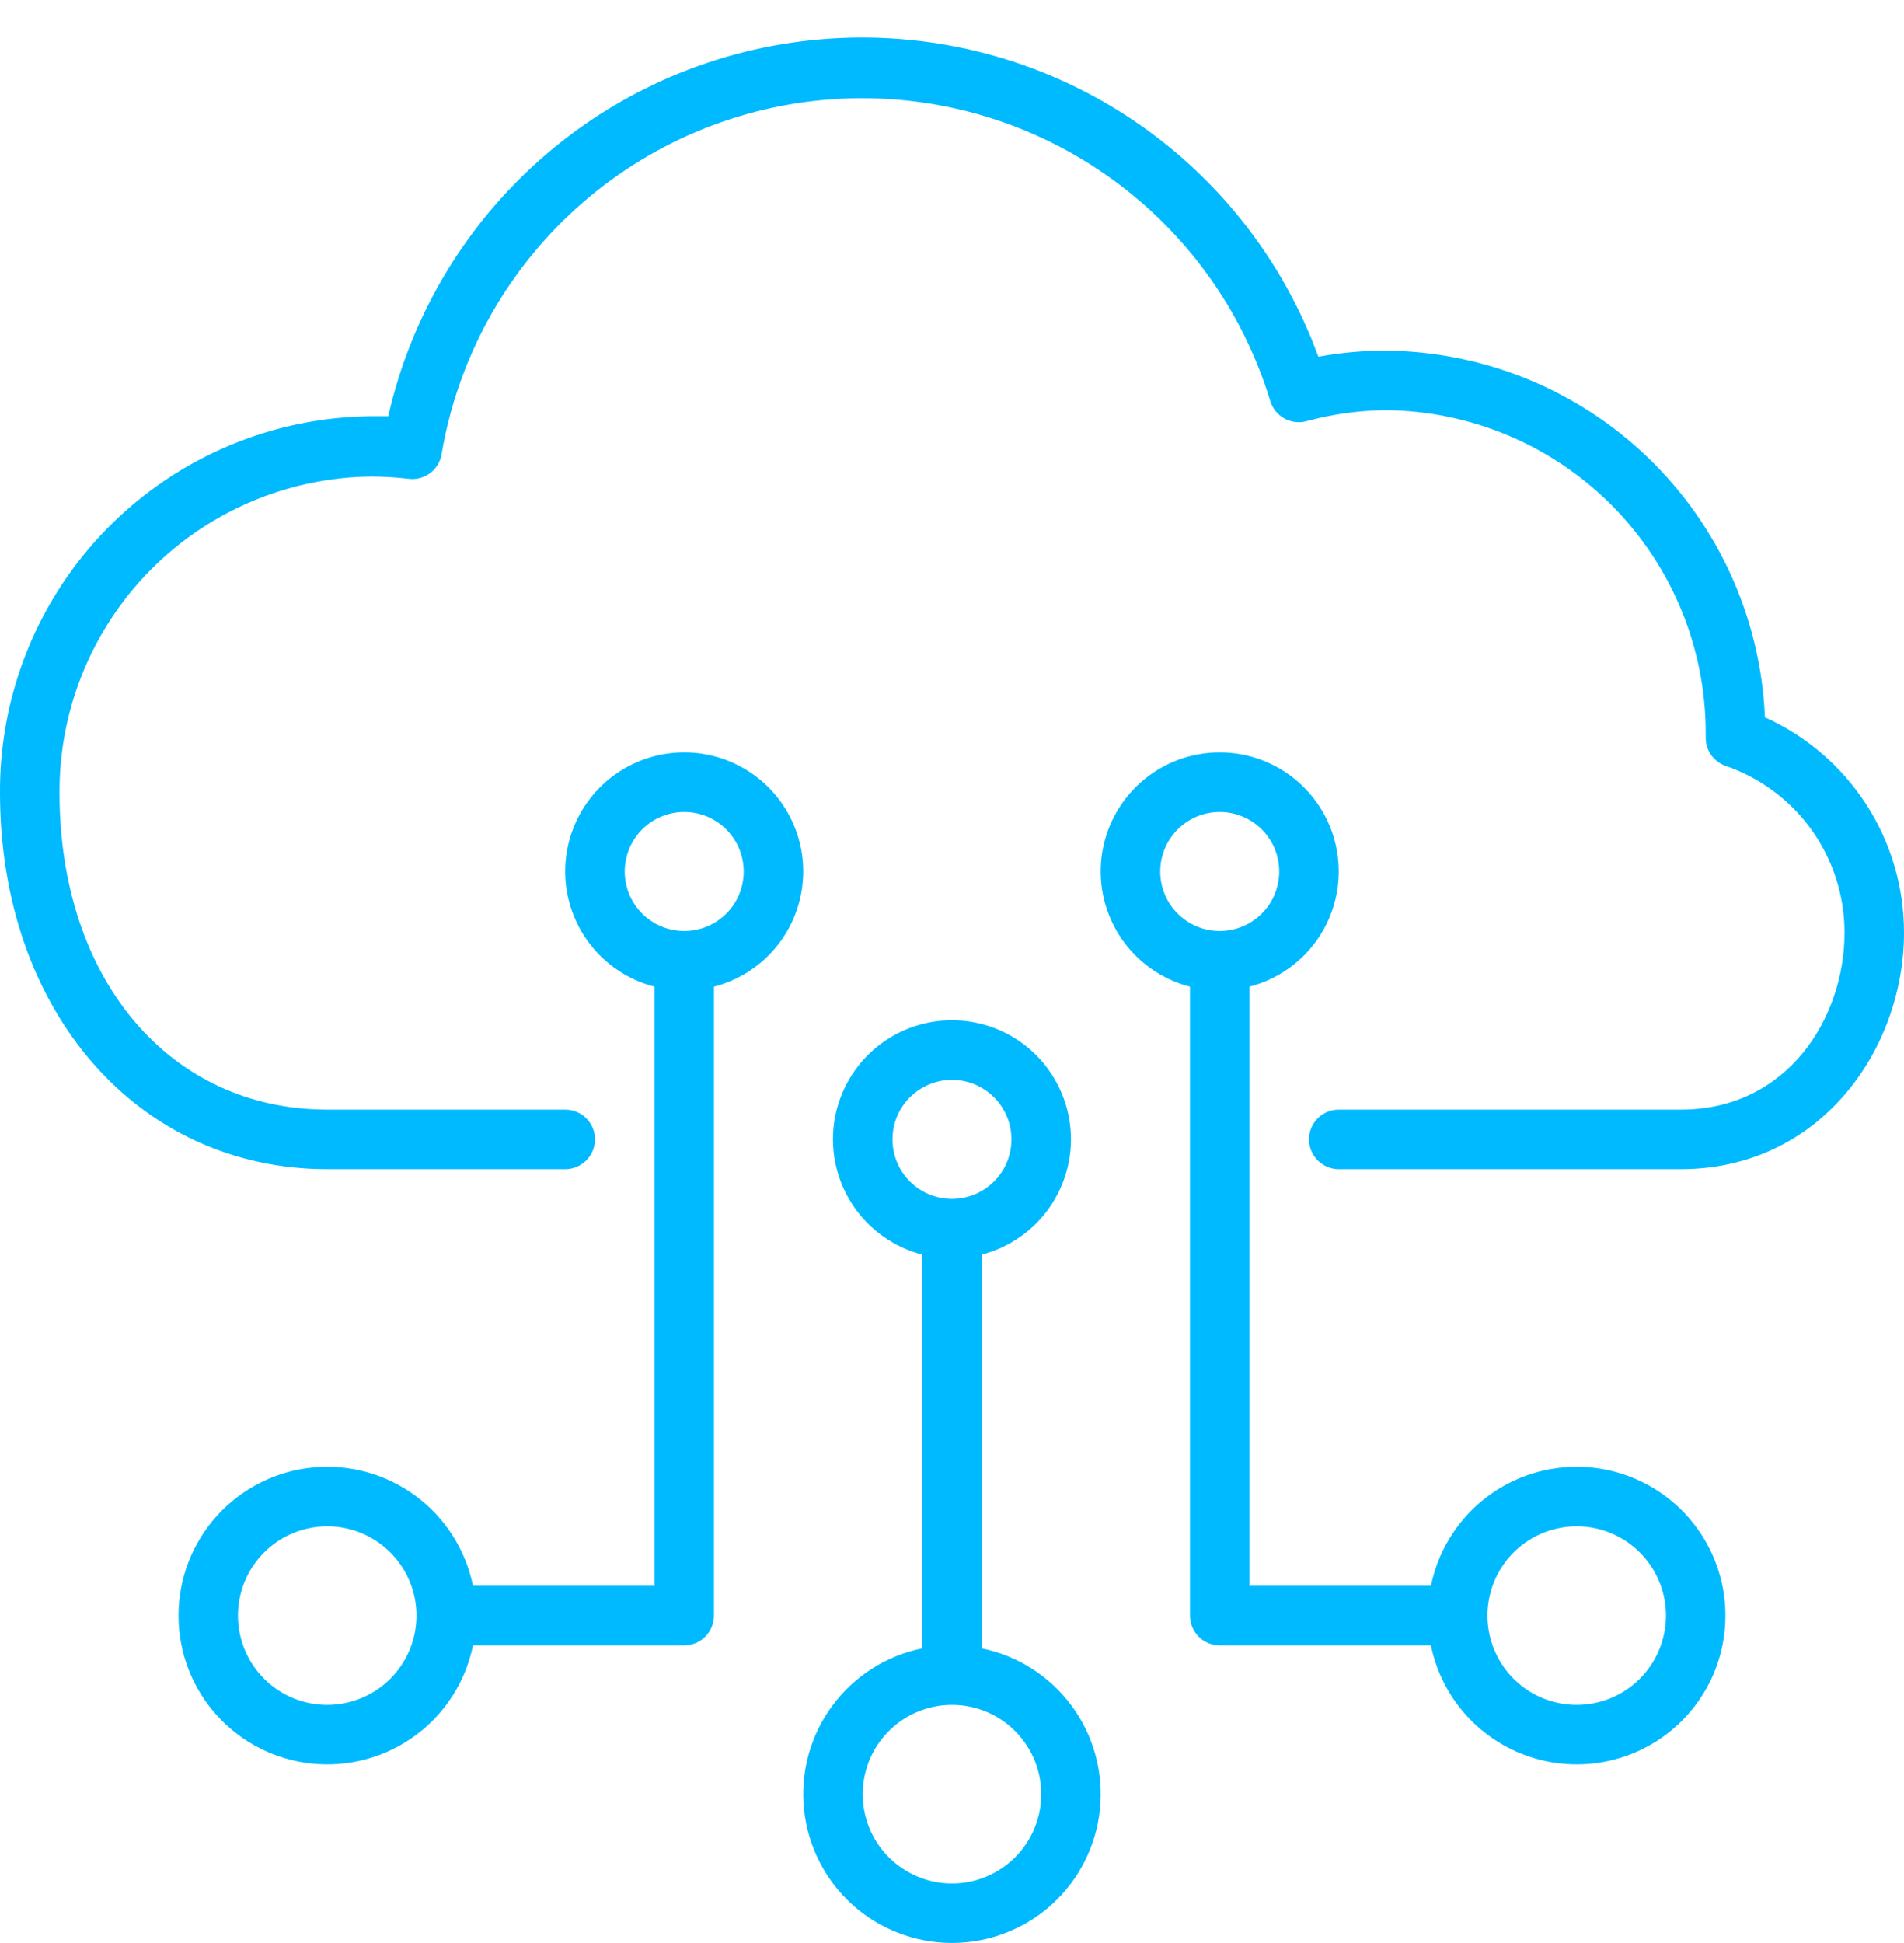 <svg width="50" height="51" viewBox="0 0 50 51" fill="none" xmlns="http://www.w3.org/2000/svg">
<path d="M46.348 18.828C46.239 16.247 45.141 13.808 43.281 12.015C41.421 10.223 38.943 9.216 36.359 9.203C35.776 9.205 35.195 9.258 34.621 9.363C33.676 6.776 31.918 4.564 29.612 3.059C27.305 1.553 24.573 0.835 21.824 1.011C19.075 1.186 16.457 2.247 14.361 4.034C12.265 5.822 10.804 8.239 10.195 10.926H9.781C8.49 10.932 7.213 11.193 6.023 11.694C4.832 12.194 3.752 12.924 2.844 13.841C1.936 14.759 1.217 15.847 0.729 17.042C0.241 18.238 -0.007 19.517 0 20.809C0 26.531 3.613 30.688 8.594 30.688H14.844C15.051 30.688 15.25 30.605 15.396 30.459C15.543 30.312 15.625 30.113 15.625 29.906C15.625 29.699 15.543 29.5 15.396 29.354C15.25 29.207 15.051 29.125 14.844 29.125H8.594C4.453 29.125 1.563 25.703 1.563 20.809C1.554 18.622 2.413 16.52 3.95 14.964C5.488 13.409 7.579 12.525 9.766 12.508C10.084 12.51 10.402 12.529 10.719 12.566C10.918 12.594 11.119 12.544 11.282 12.427C11.445 12.31 11.557 12.135 11.594 11.938C12.009 9.445 13.255 7.165 15.13 5.47C17.004 3.775 19.397 2.764 21.919 2.601C24.441 2.438 26.944 3.133 29.021 4.573C31.098 6.013 32.627 8.113 33.359 10.531C33.419 10.723 33.549 10.884 33.723 10.982C33.898 11.08 34.103 11.108 34.297 11.059C34.969 10.875 35.662 10.776 36.359 10.766C38.603 10.777 40.75 11.677 42.331 13.269C43.912 14.861 44.797 17.015 44.793 19.258C44.793 19.258 44.793 19.332 44.793 19.352C44.79 19.515 44.839 19.676 44.932 19.81C45.025 19.945 45.158 20.047 45.313 20.102C46.225 20.414 47.018 21.004 47.578 21.789C48.138 22.575 48.439 23.516 48.438 24.48C48.438 26.734 46.93 29.125 44.141 29.125H35.156C34.949 29.125 34.751 29.207 34.604 29.354C34.457 29.5 34.375 29.699 34.375 29.906C34.375 30.113 34.457 30.312 34.604 30.459C34.751 30.605 34.949 30.688 35.156 30.688H44.141C47.809 30.688 50 27.531 50 24.48C50.001 23.287 49.657 22.118 49.009 21.115C48.361 20.112 47.437 19.318 46.348 18.828Z" fill="#00BAFF"/>
<path d="M25.78 43.266V32.93C26.517 32.739 27.159 32.287 27.586 31.658C28.012 31.028 28.195 30.265 28.099 29.51C28.003 28.756 27.636 28.062 27.065 27.559C26.494 27.056 25.76 26.779 24.999 26.779C24.239 26.779 23.504 27.056 22.933 27.559C22.363 28.062 21.995 28.756 21.899 29.51C21.803 30.265 21.986 31.028 22.413 31.658C22.84 32.287 23.482 32.739 24.218 32.93V43.266C23.27 43.459 22.427 43.998 21.853 44.778C21.279 45.557 21.015 46.522 21.113 47.486C21.21 48.449 21.662 49.341 22.38 49.991C23.098 50.64 24.031 50.999 24.999 50.999C25.967 50.999 26.901 50.64 27.619 49.991C28.337 49.341 28.788 48.449 28.886 47.486C28.983 46.522 28.719 45.557 28.145 44.778C27.572 43.998 26.729 43.459 25.78 43.266ZM23.437 29.906C23.437 29.597 23.528 29.295 23.7 29.038C23.872 28.781 24.116 28.581 24.401 28.463C24.687 28.344 25.001 28.314 25.304 28.374C25.607 28.434 25.886 28.583 26.104 28.801C26.323 29.02 26.471 29.298 26.532 29.601C26.592 29.904 26.561 30.219 26.443 30.504C26.325 30.79 26.124 31.034 25.867 31.205C25.61 31.377 25.308 31.469 24.999 31.469C24.585 31.469 24.187 31.304 23.894 31.011C23.601 30.718 23.437 30.321 23.437 29.906ZM24.999 49.438C24.536 49.438 24.082 49.3 23.697 49.042C23.312 48.785 23.011 48.419 22.834 47.991C22.657 47.562 22.61 47.091 22.701 46.636C22.791 46.182 23.014 45.764 23.342 45.437C23.67 45.109 24.087 44.886 24.542 44.795C24.997 44.705 25.468 44.751 25.896 44.928C26.324 45.106 26.69 45.406 26.948 45.792C27.206 46.177 27.343 46.63 27.343 47.094C27.343 47.715 27.096 48.312 26.657 48.751C26.217 49.191 25.621 49.438 24.999 49.438ZM21.093 22.875C21.093 22.29 20.93 21.718 20.621 21.221C20.312 20.725 19.87 20.325 19.345 20.068C18.82 19.81 18.234 19.705 17.652 19.764C17.071 19.823 16.517 20.044 16.055 20.401C15.593 20.759 15.24 21.239 15.037 21.788C14.834 22.336 14.789 22.93 14.907 23.503C15.025 24.075 15.301 24.603 15.704 25.027C16.107 25.45 16.621 25.752 17.187 25.898V41.625H12.421C12.227 40.676 11.689 39.834 10.909 39.26C10.129 38.686 9.164 38.422 8.201 38.52C7.238 38.617 6.345 39.069 5.696 39.787C5.047 40.505 4.688 41.438 4.688 42.406C4.688 43.374 5.047 44.308 5.696 45.026C6.345 45.744 7.238 46.195 8.201 46.293C9.164 46.39 10.129 46.126 10.909 45.553C11.689 44.979 12.227 44.136 12.421 43.188H17.968C18.175 43.188 18.374 43.105 18.52 42.959C18.667 42.812 18.749 42.614 18.749 42.406V25.898C19.42 25.725 20.014 25.334 20.438 24.787C20.862 24.24 21.092 23.567 21.093 22.875ZM8.593 44.75C8.129 44.75 7.676 44.613 7.291 44.355C6.905 44.097 6.605 43.731 6.428 43.303C6.25 42.875 6.204 42.404 6.294 41.949C6.385 41.494 6.608 41.077 6.936 40.749C7.263 40.421 7.681 40.198 8.136 40.108C8.59 40.017 9.062 40.063 9.49 40.241C9.918 40.418 10.284 40.719 10.542 41.104C10.799 41.49 10.937 41.943 10.937 42.406C10.937 43.028 10.69 43.624 10.25 44.063C9.811 44.503 9.215 44.75 8.593 44.75ZM17.968 24.438C17.659 24.438 17.357 24.346 17.1 24.174C16.843 24.003 16.643 23.759 16.524 23.473C16.406 23.187 16.375 22.873 16.436 22.57C16.496 22.267 16.645 21.989 16.863 21.77C17.082 21.552 17.36 21.403 17.663 21.343C17.966 21.282 18.28 21.313 18.566 21.431C18.851 21.55 19.095 21.75 19.267 22.007C19.439 22.264 19.53 22.566 19.53 22.875C19.53 23.289 19.366 23.687 19.073 23.98C18.78 24.273 18.382 24.438 17.968 24.438ZM41.406 38.5C40.505 38.5 39.632 38.811 38.934 39.38C38.237 39.95 37.757 40.743 37.577 41.625H32.812V25.898C33.548 25.708 34.19 25.256 34.617 24.627C35.044 23.997 35.226 23.233 35.13 22.479C35.035 21.724 34.667 21.031 34.096 20.528C33.526 20.025 32.791 19.748 32.031 19.748C31.27 19.748 30.535 20.025 29.965 20.528C29.394 21.031 29.026 21.724 28.93 22.479C28.834 23.233 29.017 23.997 29.444 24.627C29.871 25.256 30.513 25.708 31.249 25.898V42.406C31.249 42.614 31.331 42.812 31.478 42.959C31.625 43.105 31.823 43.188 32.031 43.188H37.577C37.725 43.912 38.075 44.579 38.587 45.112C39.099 45.645 39.752 46.022 40.47 46.199C41.187 46.376 41.94 46.346 42.641 46.112C43.342 45.878 43.963 45.45 44.43 44.877C44.898 44.305 45.193 43.611 45.282 42.878C45.371 42.144 45.251 41.4 44.934 40.732C44.617 40.065 44.118 39.5 43.493 39.105C42.868 38.71 42.145 38.5 41.406 38.5ZM30.468 22.875C30.468 22.566 30.56 22.264 30.731 22.007C30.903 21.75 31.147 21.55 31.433 21.431C31.718 21.313 32.032 21.282 32.335 21.343C32.638 21.403 32.917 21.552 33.135 21.77C33.354 21.989 33.503 22.267 33.563 22.57C33.623 22.873 33.592 23.187 33.474 23.473C33.356 23.759 33.156 24.003 32.898 24.174C32.642 24.346 32.34 24.438 32.031 24.438C31.616 24.438 31.219 24.273 30.926 23.98C30.633 23.687 30.468 23.289 30.468 22.875ZM41.406 44.75C40.942 44.75 40.489 44.613 40.103 44.355C39.718 44.097 39.417 43.731 39.24 43.303C39.063 42.875 39.016 42.404 39.107 41.949C39.197 41.494 39.42 41.077 39.748 40.749C40.076 40.421 40.494 40.198 40.948 40.108C41.403 40.017 41.874 40.063 42.302 40.241C42.731 40.418 43.097 40.719 43.354 41.104C43.612 41.49 43.749 41.943 43.749 42.406C43.749 43.028 43.502 43.624 43.063 44.063C42.623 44.503 42.027 44.75 41.406 44.75Z" fill="#00BAFF"/>
</svg>
